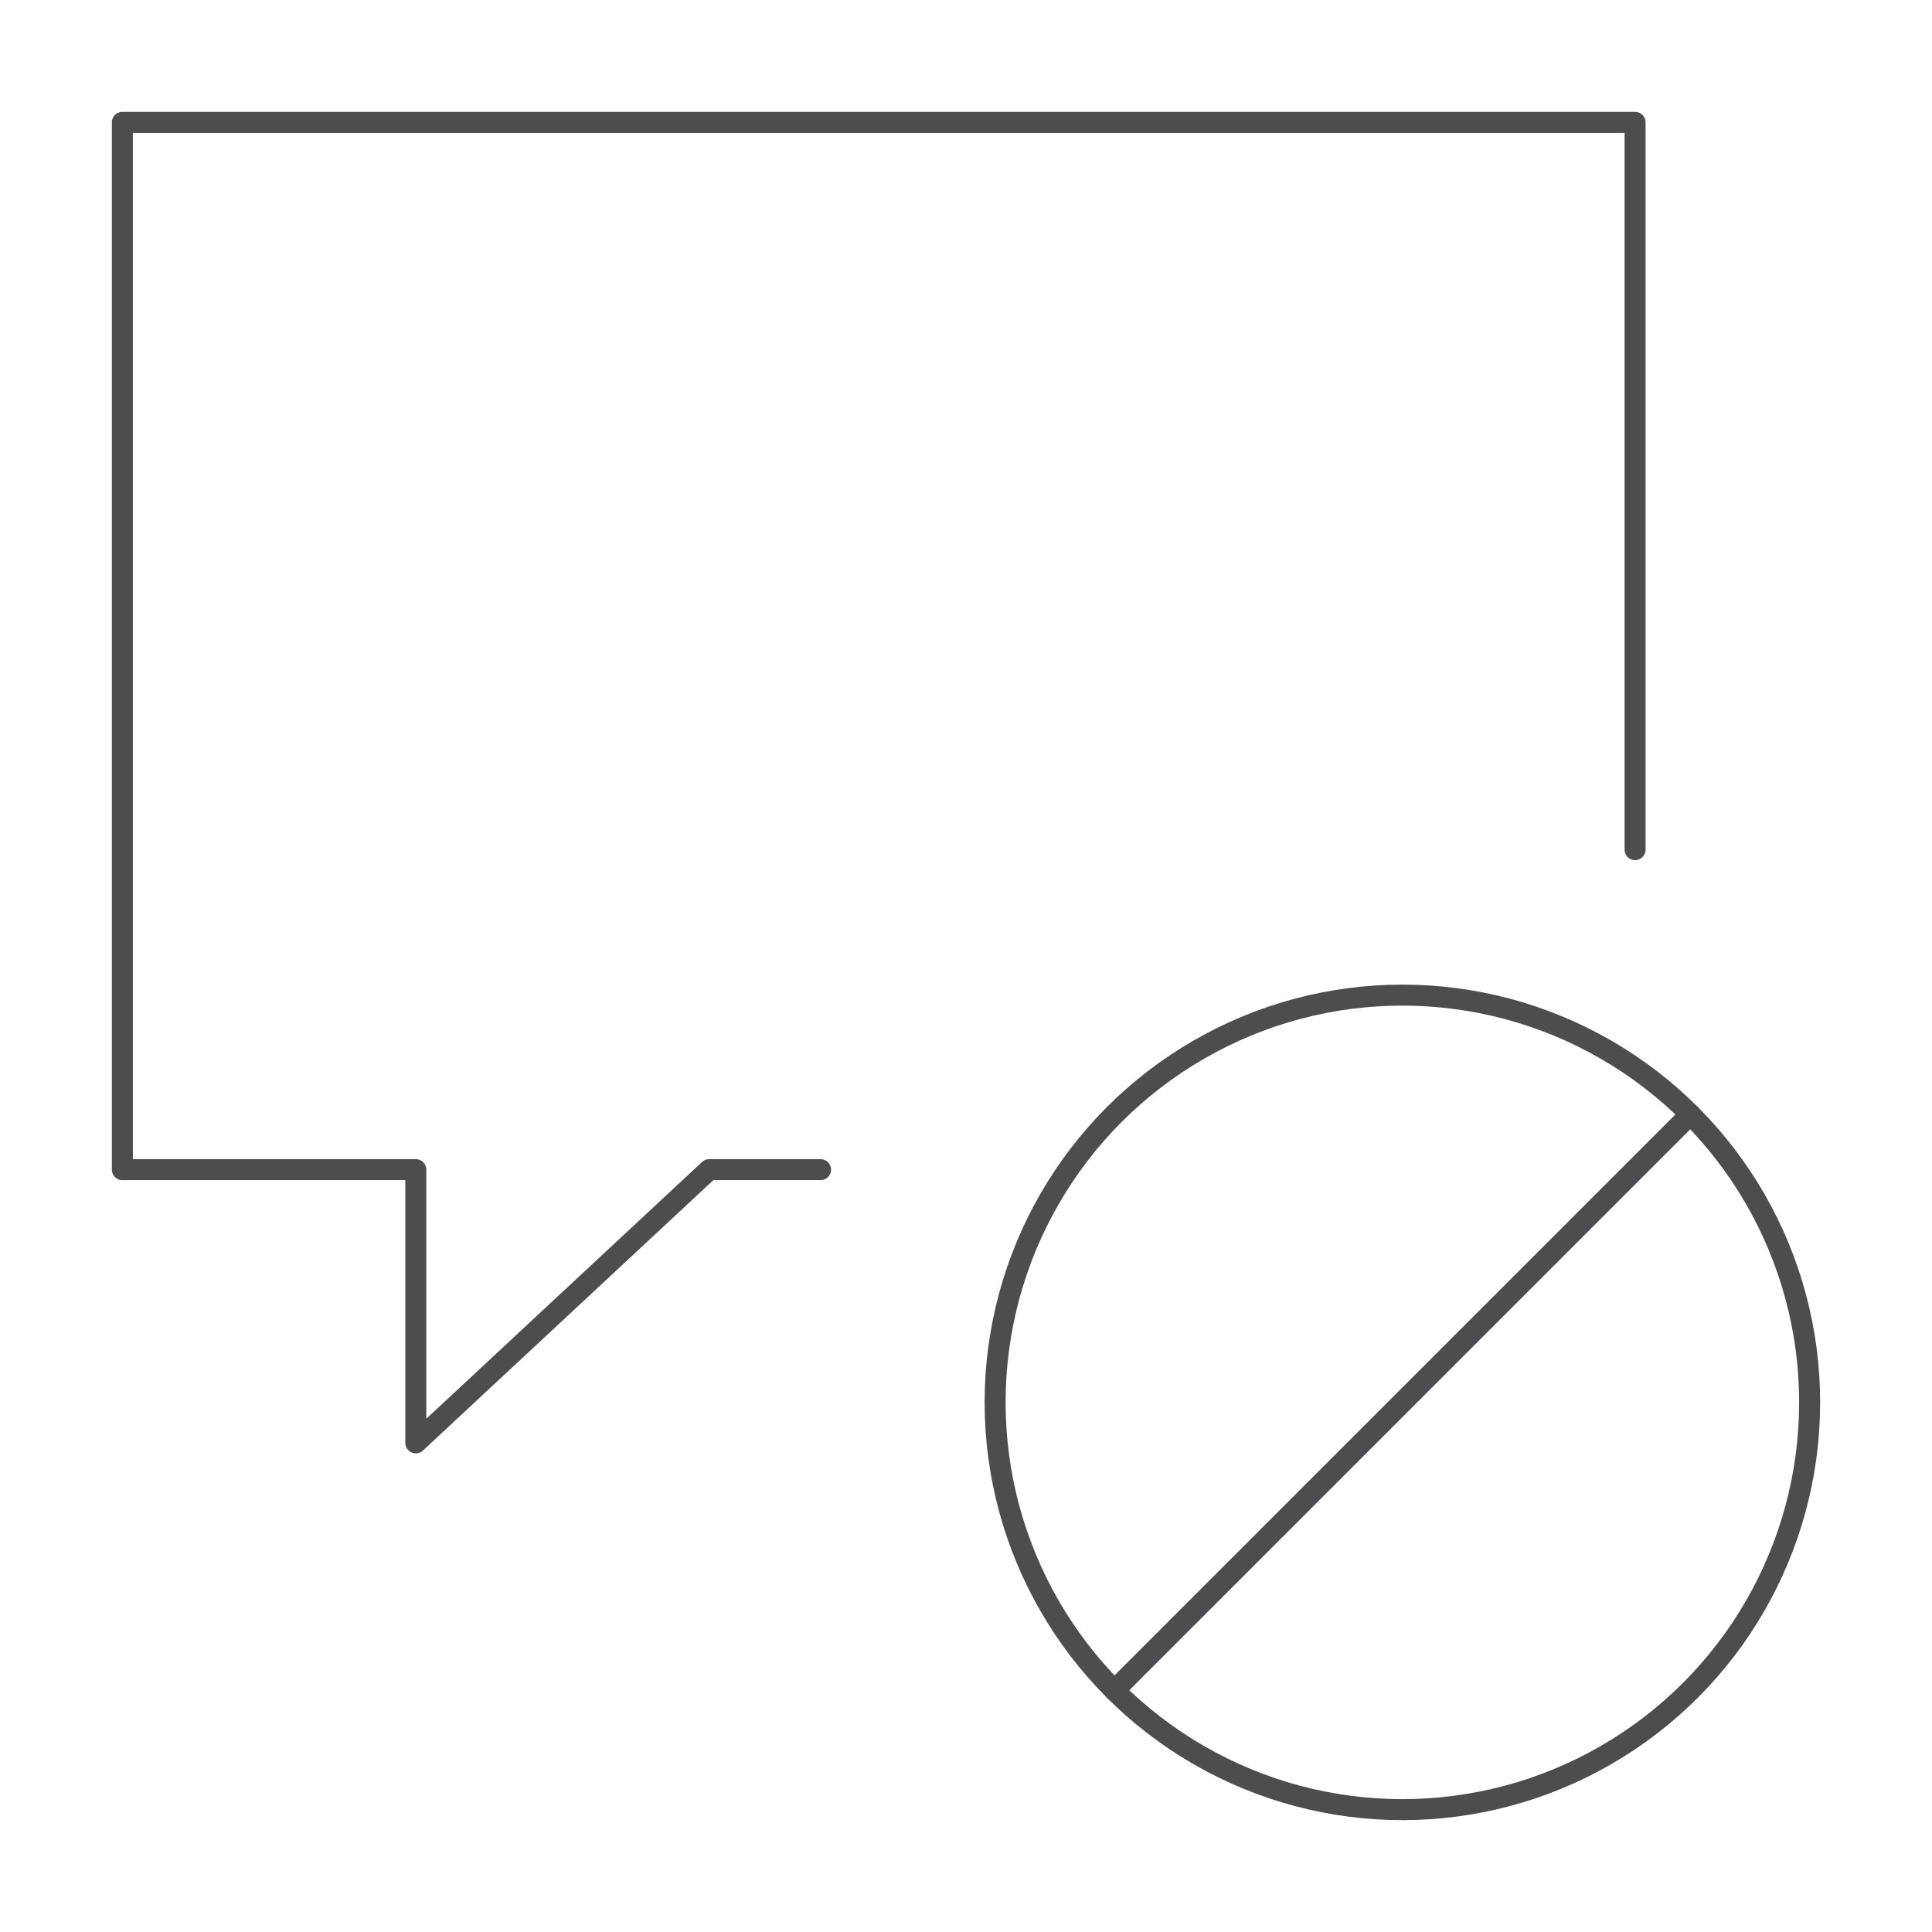 <?xml version="1.0" encoding="UTF-8"?> <svg xmlns="http://www.w3.org/2000/svg" id="Layer_1" data-name="Layer 1" viewBox="0 0 600 600"><defs><style> .cls-1 { fill: none; stroke: #4d4d4f; stroke-linecap: round; stroke-linejoin: round; stroke-width: 6.52px; } </style></defs><polyline class="cls-1" points="254.83 363.24 220.26 363.24 129.13 448.09 129.13 363.24 38 363.24 38 38 507.79 38 507.79 263.86"></polyline><circle class="cls-1" cx="435.52" cy="435.52" r="126.48"></circle><line class="cls-1" x1="346.08" y1="524.95" x2="524.94" y2="346.09"></line></svg> 